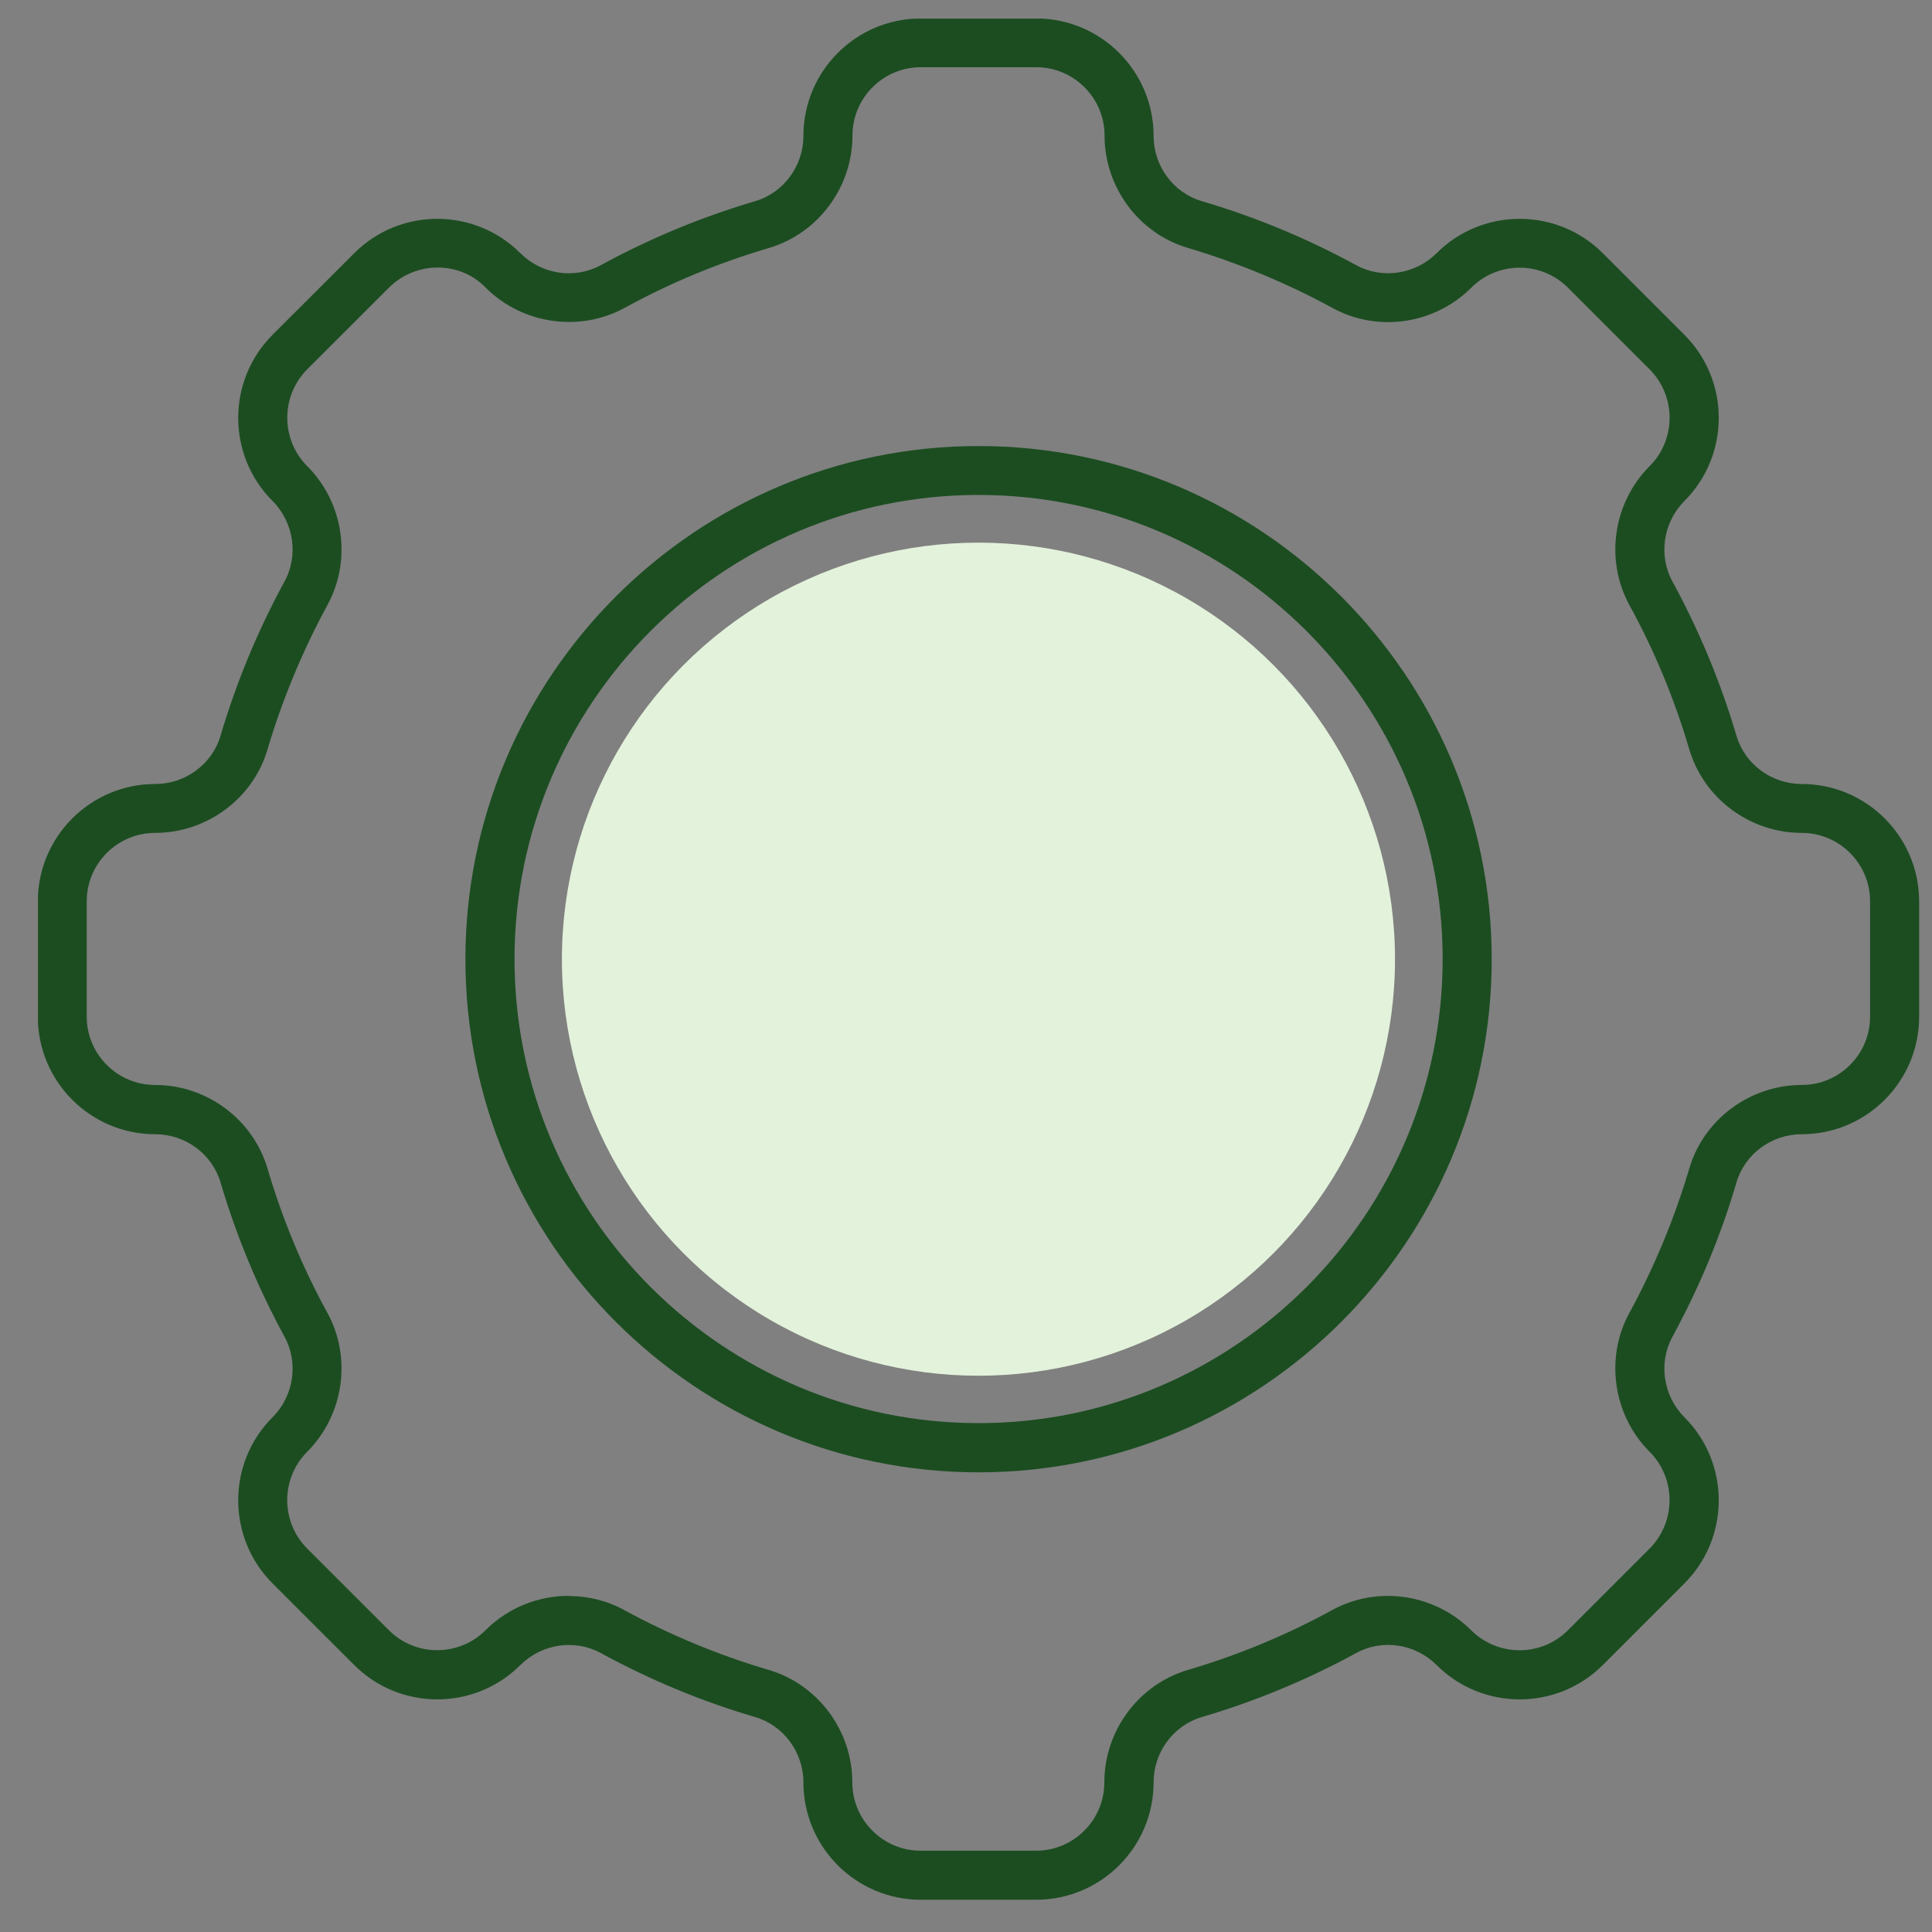 <svg width="38" height="38" viewBox="0 0 38 38" fill="none" xmlns="http://www.w3.org/2000/svg">
<rect x="0" y="0" width="38" height="38" fill="#808080" stroke="none"/>
<g clip-path="url(#clip0_317_515)">
<circle cx="19.245" cy="18.866" r="8.193" fill="#E3F2DB"/>
<path d="M19.247 28.959C13.681 28.959 9.154 24.433 9.154 18.866C9.154 13.3 13.681 8.773 19.247 8.773C24.813 8.773 29.34 13.3 29.34 18.866C29.34 24.433 24.813 28.959 19.247 28.959ZM19.247 9.735C14.212 9.735 10.12 13.831 10.12 18.863C10.12 23.895 14.215 27.991 19.247 27.991C24.279 27.991 28.375 23.895 28.375 18.863C28.375 13.831 24.279 9.735 19.247 9.735Z" fill="#1C4D21"/>
<path d="M20.38 37.366H18.112C16.837 37.366 15.802 36.33 15.802 35.056C15.802 34.464 15.412 33.937 14.852 33.772C13.8 33.464 12.78 33.039 11.818 32.514C11.307 32.234 10.66 32.331 10.242 32.743C10.242 32.743 10.239 32.746 10.235 32.749C9.335 33.65 7.867 33.65 6.967 32.749L5.361 31.144C4.46 30.243 4.46 28.776 5.361 27.875L5.368 27.869C5.779 27.45 5.876 26.804 5.596 26.292C5.072 25.327 4.647 24.307 4.338 23.258C4.174 22.698 3.646 22.309 3.054 22.309C1.78 22.309 0.744 21.273 0.744 19.999V17.73C0.744 16.456 1.78 15.42 3.054 15.42C3.646 15.42 4.174 15.031 4.338 14.471C4.647 13.422 5.072 12.399 5.596 11.437C5.876 10.926 5.779 10.279 5.368 9.861C5.368 9.861 5.364 9.858 5.361 9.854C4.46 8.953 4.46 7.486 5.361 6.585L6.967 4.98C7.867 4.079 9.335 4.079 10.235 4.98C10.235 4.98 10.239 4.983 10.242 4.986C10.66 5.401 11.307 5.495 11.818 5.215C12.78 4.69 13.803 4.266 14.852 3.957C15.412 3.793 15.802 3.265 15.802 2.673C15.802 1.399 16.837 0.363 18.112 0.363H20.38C21.654 0.363 22.69 1.399 22.69 2.673C22.69 3.265 23.079 3.793 23.639 3.957C24.691 4.266 25.711 4.69 26.673 5.215C27.185 5.495 27.831 5.398 28.25 4.986C28.25 4.986 28.253 4.983 28.256 4.98C29.157 4.079 30.624 4.079 31.525 4.98L33.13 6.585C34.031 7.486 34.031 8.953 33.13 9.854C33.13 9.854 33.127 9.858 33.124 9.861C32.712 10.279 32.616 10.926 32.895 11.437C33.42 12.402 33.845 13.422 34.154 14.471C34.318 15.031 34.845 15.42 35.437 15.42C36.711 15.42 37.747 16.456 37.747 17.73V19.999C37.747 21.273 36.711 22.309 35.437 22.309C34.845 22.309 34.318 22.698 34.154 23.258C33.845 24.31 33.42 25.33 32.895 26.292C32.616 26.804 32.712 27.45 33.124 27.869C33.124 27.869 33.127 27.872 33.13 27.875C34.031 28.776 34.031 30.243 33.13 31.144L31.525 32.749C30.624 33.65 29.157 33.65 28.256 32.749C28.256 32.749 28.25 32.743 28.246 32.74C27.828 32.328 27.181 32.234 26.673 32.514C25.711 33.039 24.688 33.464 23.639 33.772C23.079 33.937 22.69 34.464 22.69 35.056C22.69 36.33 21.654 37.366 20.38 37.366ZM11.191 31.392C11.564 31.392 11.941 31.482 12.278 31.668C13.183 32.16 14.138 32.556 15.123 32.846C16.088 33.132 16.764 34.039 16.764 35.056C16.764 35.799 17.368 36.401 18.108 36.401H20.377C21.12 36.401 21.721 35.796 21.721 35.056C21.721 34.039 22.397 33.132 23.362 32.846C24.347 32.556 25.306 32.16 26.207 31.665C27.095 31.182 28.214 31.346 28.935 32.064C28.935 32.064 28.941 32.07 28.945 32.074C29.469 32.588 30.318 32.588 30.84 32.064L32.445 30.459C32.966 29.937 32.969 29.085 32.452 28.56C32.452 28.56 32.448 28.557 32.445 28.554C31.728 27.836 31.564 26.713 32.046 25.826C32.538 24.925 32.934 23.966 33.227 22.981C33.51 22.016 34.421 21.34 35.437 21.34C36.181 21.34 36.782 20.736 36.782 19.996V17.727C36.782 16.984 36.177 16.382 35.437 16.382C34.421 16.382 33.513 15.707 33.227 14.742C32.937 13.757 32.542 12.798 32.046 11.897C31.564 11.009 31.728 9.89 32.445 9.169C32.445 9.169 32.448 9.166 32.452 9.163C32.969 8.638 32.969 7.789 32.445 7.264L30.84 5.659C30.315 5.134 29.463 5.134 28.938 5.659C28.217 6.38 27.098 6.544 26.21 6.058C25.306 5.566 24.35 5.17 23.366 4.877C22.4 4.594 21.725 3.683 21.725 2.667C21.725 1.923 21.12 1.322 20.38 1.322H18.112C17.368 1.322 16.767 1.927 16.767 2.667C16.767 3.683 16.091 4.591 15.126 4.877C14.141 5.167 13.183 5.562 12.282 6.058C11.394 6.54 10.274 6.376 9.553 5.659C9.547 5.652 9.537 5.643 9.531 5.636C9.029 5.134 8.173 5.134 7.649 5.659L6.043 7.264C5.522 7.786 5.519 8.638 6.037 9.163C6.037 9.163 6.04 9.166 6.043 9.169C6.761 9.887 6.925 11.009 6.442 11.897C5.95 12.802 5.554 13.757 5.261 14.742C4.978 15.707 4.068 16.382 3.051 16.382C2.308 16.382 1.706 16.987 1.706 17.727V19.996C1.706 20.739 2.311 21.34 3.051 21.34C4.068 21.34 4.975 22.016 5.261 22.981C5.551 23.966 5.947 24.925 6.442 25.826C6.925 26.713 6.761 27.833 6.043 28.554C6.043 28.554 6.04 28.557 6.037 28.56C5.519 29.085 5.519 29.934 6.043 30.459L7.649 32.064C8.173 32.588 9.026 32.588 9.55 32.064C9.994 31.62 10.589 31.388 11.188 31.388L11.191 31.392Z" fill="#1C4D21"/>
</g>
<defs>
<clipPath id="clip0_317_515">
<rect width="37" height="37" fill="white" transform="translate(0.747 0.366)"/>
</clipPath>
</defs>
</svg>
